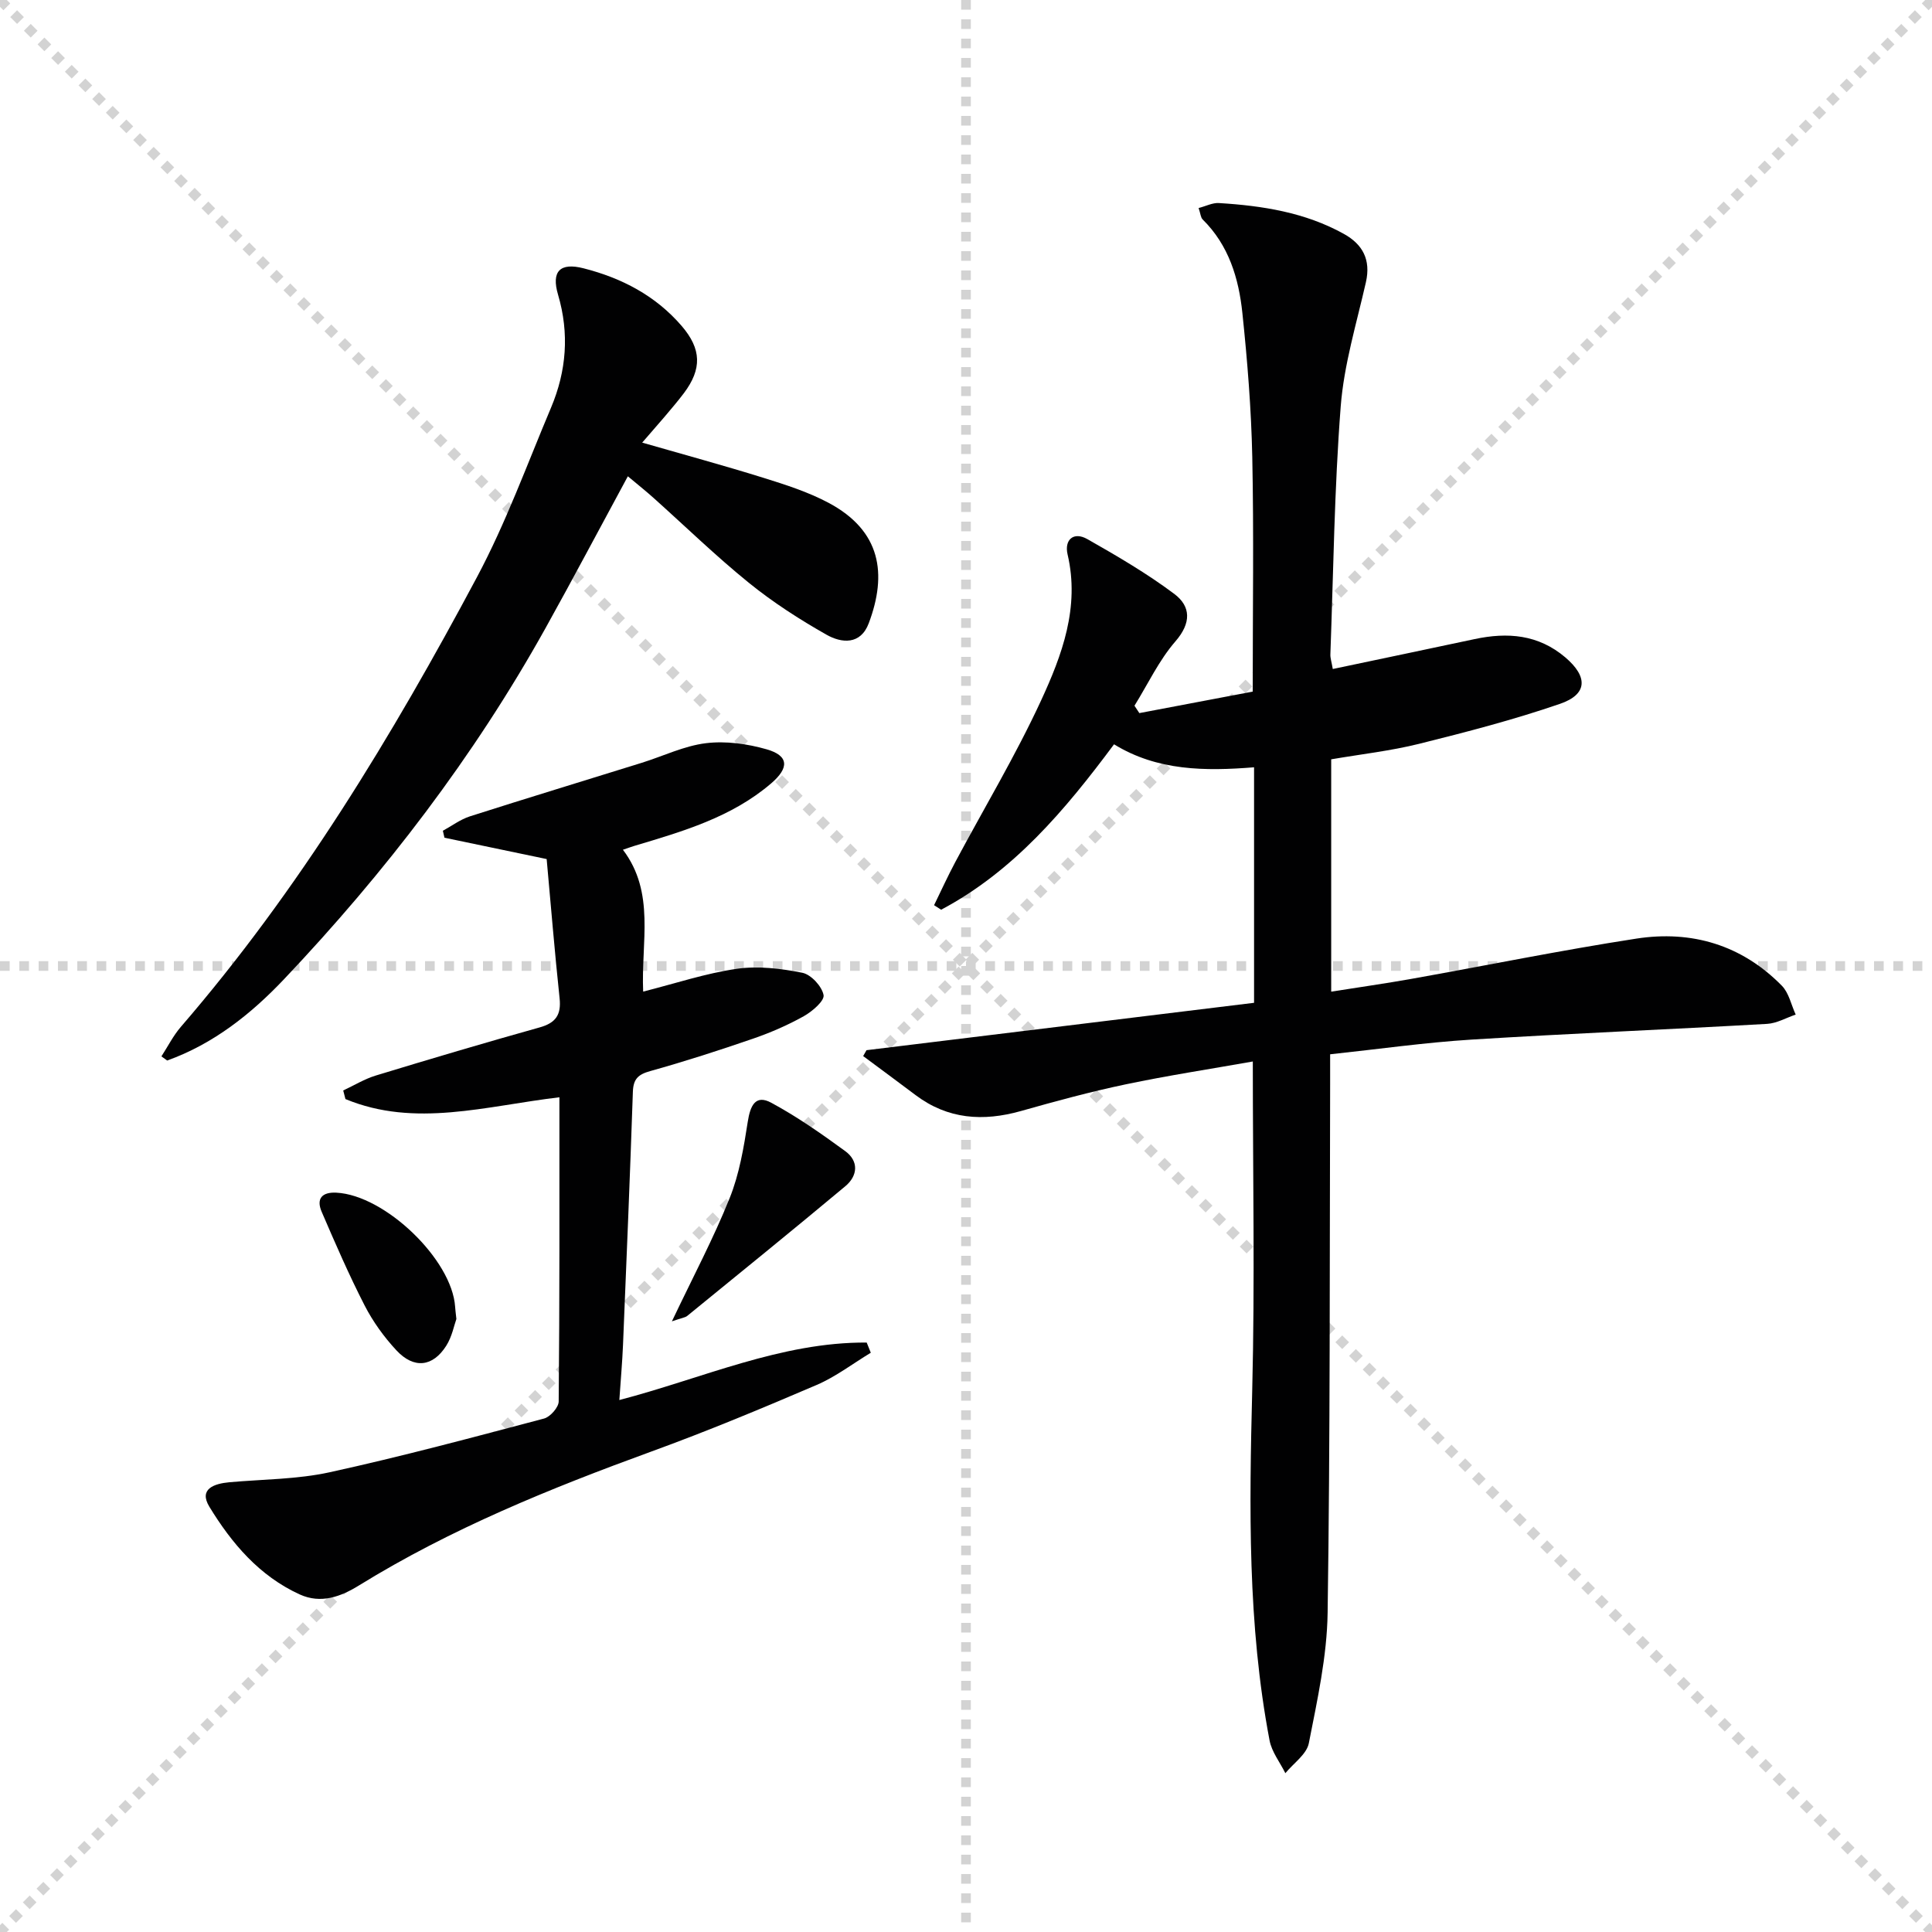 <svg enable-background="new 0 0 400 400" viewBox="0 0 400 400" xmlns="http://www.w3.org/2000/svg"><g stroke="lightgray" stroke-dasharray="1,1" stroke-width="1" transform="scale(2, 2)"><line x1="0" y1="0" x2="200" y2="200"></line><line x1="200" y1="0" x2="0" y2="200"></line><line x1="100" y1="0" x2="100" y2="200"></line><line x1="0" y1="100" x2="200" y2="100"></line></g><g fill="#010102"><path d="m235.89 147.64c7.92-1.5 15.84-3 23.47-4.45 0-16.65.24-32.62-.09-48.57-.21-9.95-1.01-19.91-2.05-29.82-.75-7.17-2.81-14.03-8.22-19.36-.42-.41-.44-1.21-.84-2.37 1.52-.39 2.89-1.12 4.21-1.03 9 .55 17.84 1.93 25.87 6.39 3.89 2.16 5.61 5.34 4.56 9.99-1.94 8.54-4.55 17.07-5.22 25.73-1.32 17.06-1.51 34.21-2.14 51.33-.03.78.25 1.56.5 3.03 9.95-2.1 19.66-4.12 29.35-6.19 6.83-1.46 13.2-.97 18.8 3.79 4.69 4 4.64 7.64-1.13 9.62-9.54 3.28-19.35 5.83-29.15 8.27-5.92 1.47-12.03 2.15-18.2 3.21v48.1c5.72-.91 11.2-1.68 16.63-2.65 15.52-2.77 30.98-5.93 46.55-8.33 11.45-1.77 21.84 1.31 30.13 9.76 1.46 1.49 1.93 3.96 2.86 5.97-1.96.66-3.9 1.8-5.89 1.92-20.42 1.16-40.86 1.99-61.27 3.26-9.58.6-19.12 1.96-29.23 3.04 0 2.25.01 4.22 0 6.18-.11 36.49.02 72.98-.52 109.46-.13 9.02-2.14 18.07-3.89 26.99-.45 2.3-3.18 4.15-4.86 6.21-1.12-2.26-2.82-4.4-3.27-6.78-4.57-24.01-4.2-48.26-3.59-72.57.56-22.43.12-44.89.12-68-8.85 1.57-17.65 2.91-26.35 4.74-7.29 1.53-14.5 3.49-21.67 5.52-7.82 2.2-15.11 1.72-21.78-3.29-3.61-2.71-7.24-5.4-10.87-8.09.23-.41.46-.81.69-1.22 26.69-3.26 53.39-6.53 80.24-9.81 0-16.67 0-32.42 0-48.76-10.11.81-20.02.76-28.99-4.76-10.19 13.7-20.84 26.31-35.8 34.25-.49-.31-.98-.63-1.46-.94 1.45-2.97 2.82-5.98 4.37-8.89 5.94-11.14 12.47-22 17.76-33.44 4.36-9.44 8.07-19.35 5.51-30.3-.7-3.01 1.22-4.79 4.1-3.16 6.16 3.5 12.33 7.1 17.99 11.34 3.44 2.58 3.57 6 .23 9.84-3.41 3.93-5.69 8.84-8.47 13.31.34.49.67 1.01 1.01 1.53z"/><path d="m115.82 227.18c-15.25 1.8-29.87 6.35-44.3.37-.15-.59-.3-1.19-.46-1.78 2.25-1.05 4.42-2.39 6.77-3.1 11.26-3.43 22.54-6.78 33.88-9.95 3.33-.93 4.51-2.58 4.15-6.02-1.03-9.69-1.82-19.4-2.68-28.84-7.64-1.59-14.4-3.01-21.16-4.42-.11-.48-.22-.96-.33-1.44 1.86-1.01 3.61-2.34 5.59-2.98 11.85-3.79 23.75-7.4 35.62-11.1 4.42-1.38 8.74-3.5 13.26-4.05 4.09-.5 8.54.12 12.54 1.26 4.63 1.32 4.74 3.83.95 7.07-8.2 7.02-18.28 9.93-28.31 12.93-.63.19-1.24.42-2.37.8 6.75 8.9 3.74 19.07 4.19 29.37 6.65-1.68 12.94-3.79 19.39-4.72 4.41-.64 9.14-.06 13.56.82 1.8.36 4.05 2.79 4.4 4.61.23 1.19-2.34 3.4-4.09 4.38-3.31 1.85-6.85 3.39-10.44 4.63-7.05 2.43-14.16 4.73-21.34 6.73-2.52.7-3.52 1.64-3.61 4.3-.59 17.45-1.32 34.9-2.04 52.35-.15 3.63-.48 7.26-.76 11.46 17.26-4.5 33.48-12.01 51.21-11.9.28.7.57 1.41.85 2.11-3.72 2.25-7.24 4.96-11.19 6.66-11.29 4.84-22.64 9.57-34.18 13.77-20.95 7.64-41.54 15.98-60.6 27.75-3.72 2.3-7.86 3.88-12.29 1.85-8.35-3.82-14.07-10.58-18.68-18.14-2.25-3.69.97-4.79 4.16-5.08 6.94-.62 14.02-.59 20.77-2.07 14.89-3.26 29.63-7.22 44.37-11.12 1.27-.34 3.01-2.31 3.02-3.53.2-20.79.15-41.59.15-62.98z"/><path d="m132.96 91.64c8.68 2.5 16.94 4.74 25.11 7.29 4.58 1.43 9.24 2.92 13.45 5.16 10.91 5.8 12.18 14.75 8.35 24.94-1.7 4.53-5.63 4.15-8.75 2.38-5.6-3.17-11.08-6.7-16.08-10.75-6.84-5.54-13.18-11.71-19.75-17.59-1.57-1.41-3.23-2.72-5.3-4.46-5.87 10.83-11.36 21.22-17.07 31.48-14.82 26.61-33.22 50.59-54.12 72.65-6.85 7.23-14.65 13.41-24.19 16.83-.4-.29-.79-.57-1.19-.86 1.33-2.05 2.45-4.29 4.03-6.12 24.49-28.36 43.75-60.21 61.3-93.1 5.99-11.23 10.37-23.33 15.34-35.1 3.19-7.57 3.81-15.35 1.45-23.37-1.44-4.88.43-6.71 5.28-5.47 7.9 2.01 14.91 5.66 20.31 11.93 4.12 4.79 4.22 8.91.47 13.91-1.3 1.73-2.72 3.36-4.11 5.02-1.4 1.63-2.81 3.23-4.53 5.23z"/><path d="m139.11 273.57c4.45-9.36 8.65-17.26 11.96-25.52 2-4.98 2.92-10.47 3.75-15.83.51-3.27 1.57-5.69 4.86-3.91 5.35 2.89 10.4 6.42 15.32 10.02 2.84 2.08 2.6 5.1.02 7.26-10.83 9.05-21.79 17.93-32.73 26.85-.44.36-1.15.42-3.18 1.13z"/><path d="m94.49 273.08c-.47 1.29-.9 3.65-2.09 5.53-2.79 4.41-6.7 4.85-10.32.97-2.57-2.76-4.87-5.95-6.59-9.3-3.24-6.32-6.08-12.86-8.89-19.39-1.17-2.72.07-4.12 3.05-3.96 10.07.52 23.94 13.85 24.58 23.64.02.5.1.99.26 2.51z"/></g></svg>